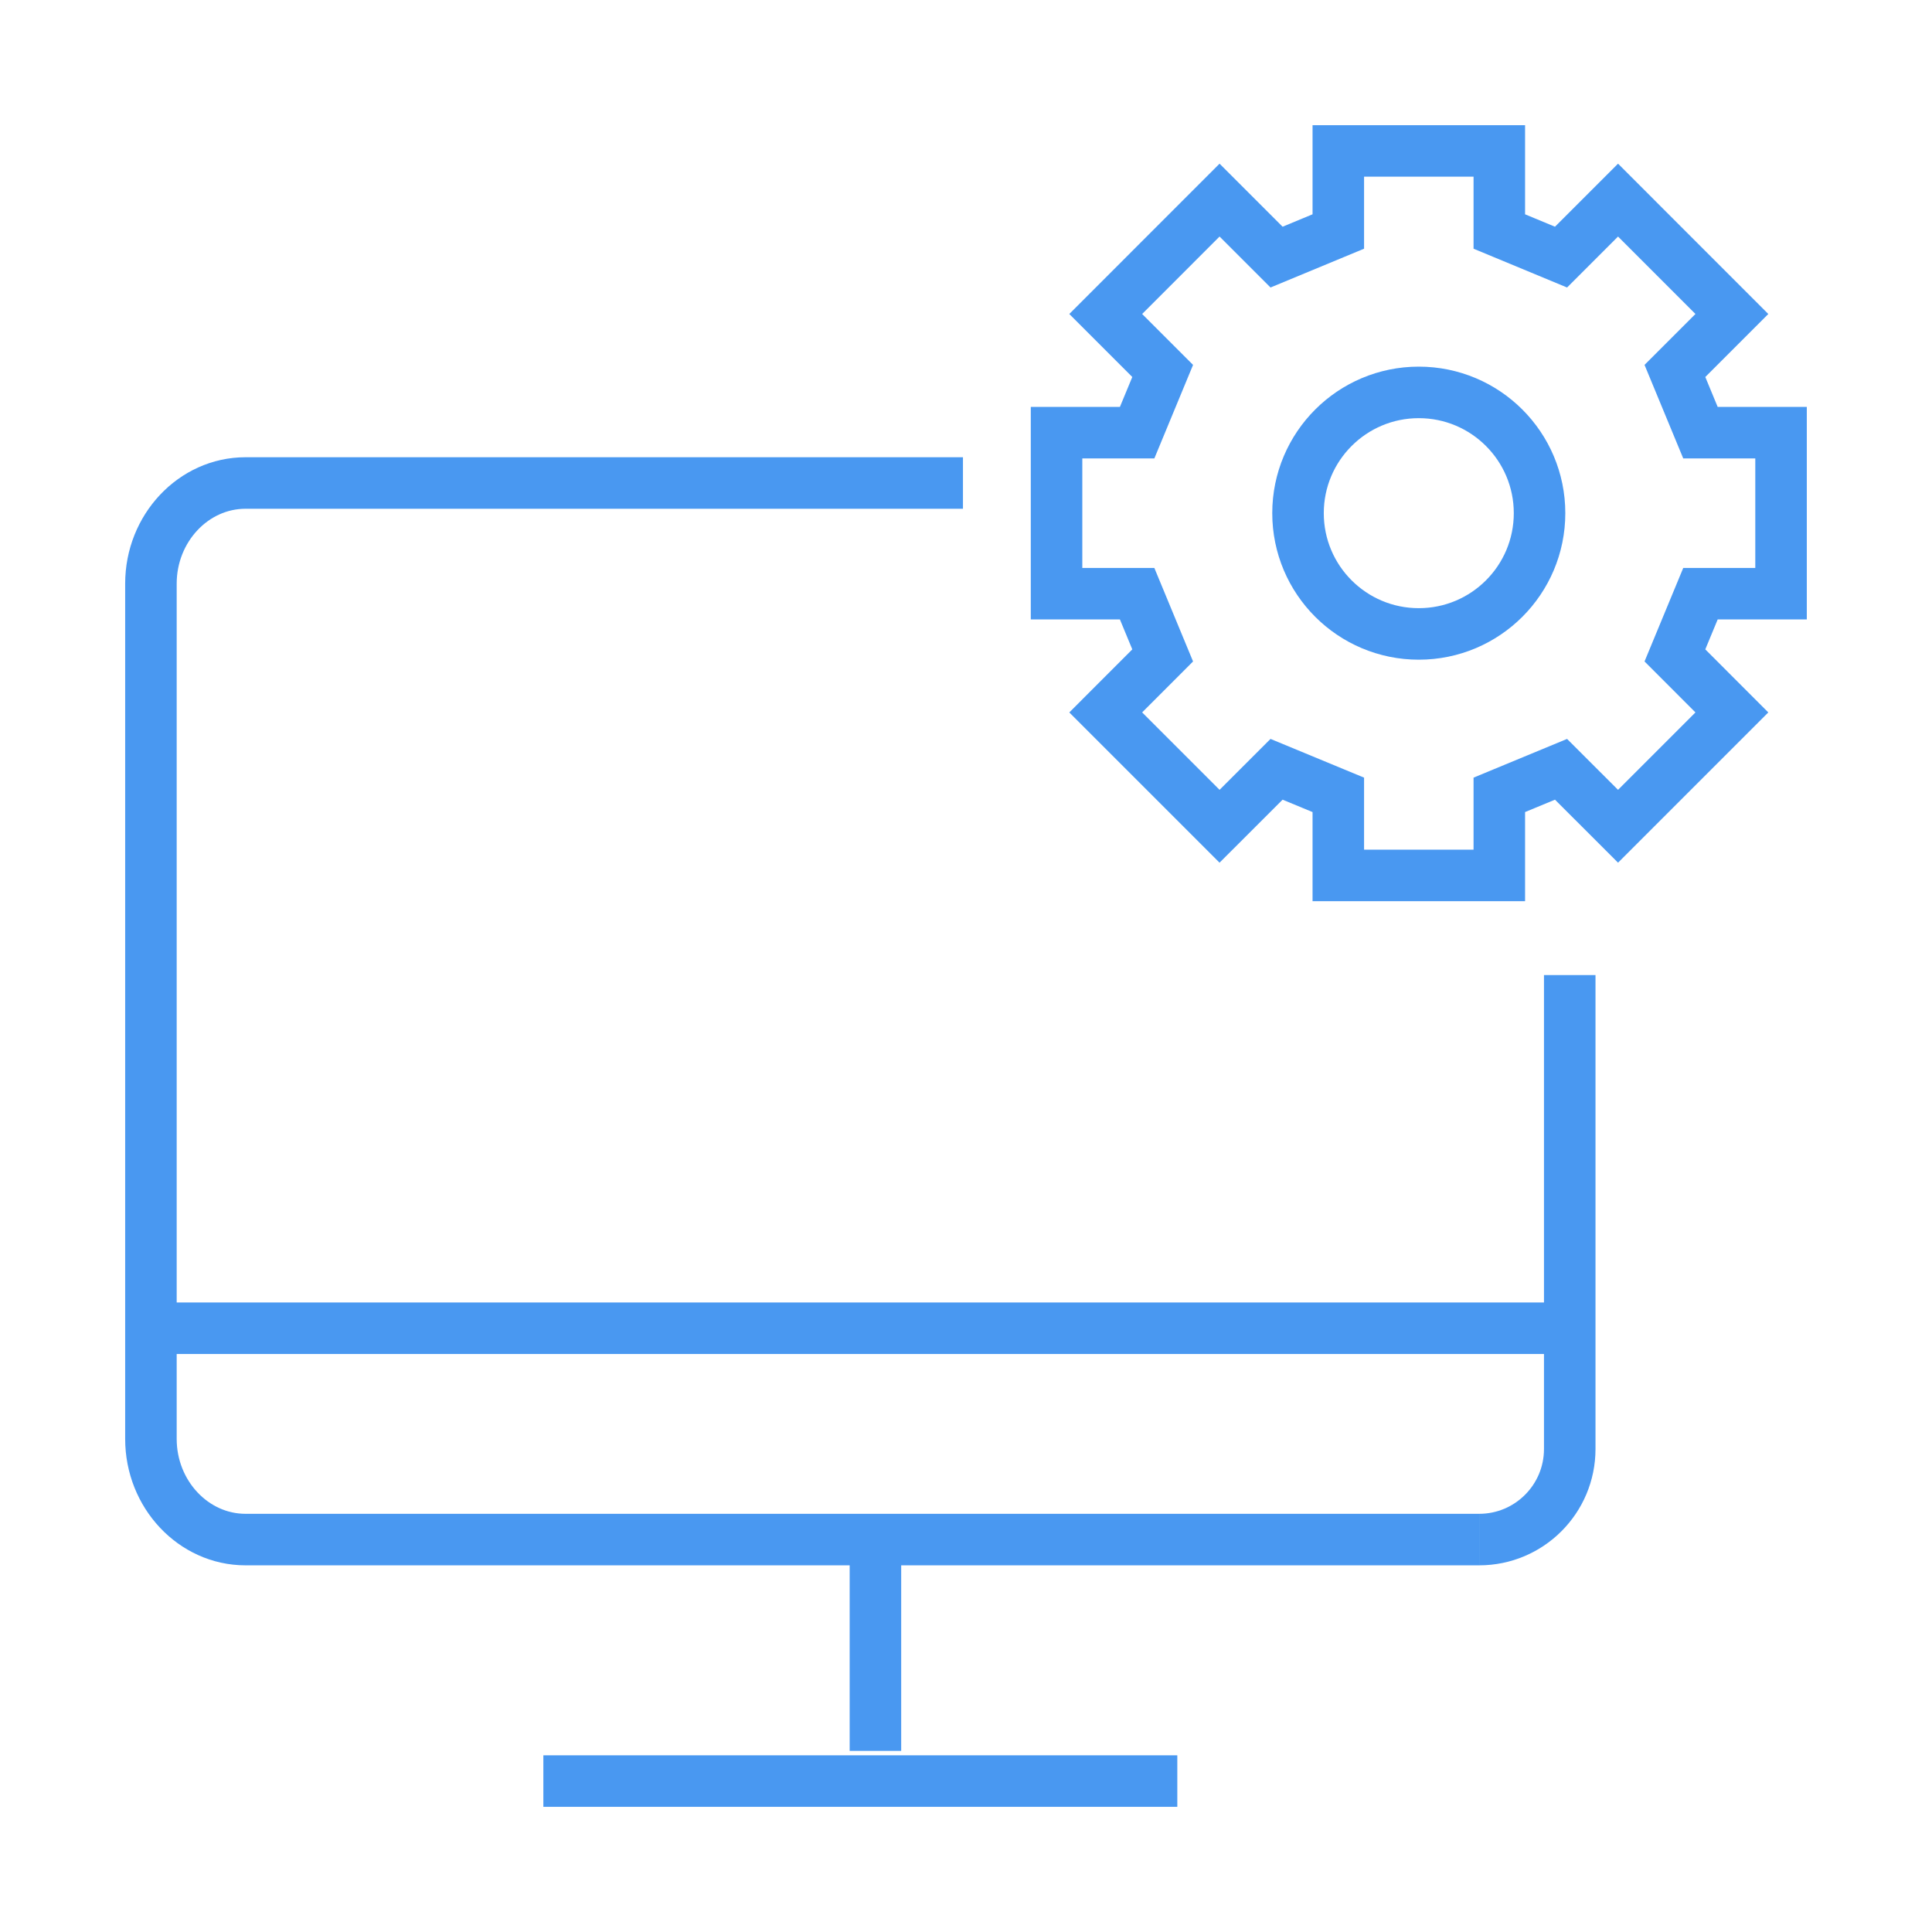 <svg xmlns="http://www.w3.org/2000/svg" xmlns:xlink="http://www.w3.org/1999/xlink" width="75px" height="75px" viewBox="0 0 75 75"><title>Icon</title><g id="Final-//-Zeplin" stroke="none" stroke-width="1" fill="none" fill-rule="evenodd"><g id="Ref-1---&quot;MB-Next-gen-EDR&quot;-Expanded_1440" transform="translate(-165, -330)" stroke="#4998F1" stroke-width="2"><g id="Value-Points" transform="translate(165, 124)"><g id="Row" transform="translate(0, 206)"><g id="Icon" transform="translate(5.859, 5.859)"><g id="Monitor" transform="translate(0, 12.891)"><path d="M0,32.812 L55.078,32.812 L0,32.812 Z" id="Path"></path><path d="M28.125,41.016 L28.125,49.219 L28.125,41.016 Z" id="Path"></path><path d="M15.234,50.391 L39.844,50.391 L15.234,50.391 Z" id="Path"></path><path d="M51.562,41.016 C50.216,41.016 34.253,41.016 3.672,41.016 C1.652,41.016 0,39.258 0,37.109 L0,3.906 C0,1.758 1.652,1.33226763e-13 3.672,1.33226763e-13 L31.523,1.33226763e-13" id="Path"></path><path d="M55.078,19.102 L55.078,37.5 C55.078,39.442 53.504,41.016 51.562,41.016 L51.562,41.016 L51.562,41.016" id="Line"></path></g><g id="Setting" transform="translate(35.156, 0)"><polygon id="Setting-Icon" points="28.125 17.188 28.125 10.938 24.997 10.938 24.005 8.541 26.216 6.33 21.797 1.909 19.584 4.122 17.188 3.128 17.188 0 10.938 0 10.938 3.128 8.541 4.122 6.328 1.909 1.909 6.33 4.12 8.541 3.128 10.938 0 10.938 0 17.188 3.128 17.188 4.12 19.584 1.909 21.797 6.328 26.216 8.541 24.005 10.938 24.997 10.938 28.125 17.188 28.125 17.188 24.997 19.584 24.005 21.797 26.216 26.216 21.797 24.005 19.584 24.997 17.188"></polygon><circle id="Oval" cx="14.062" cy="14.062" r="4.688"></circle></g></g></g></g></g></g></svg>